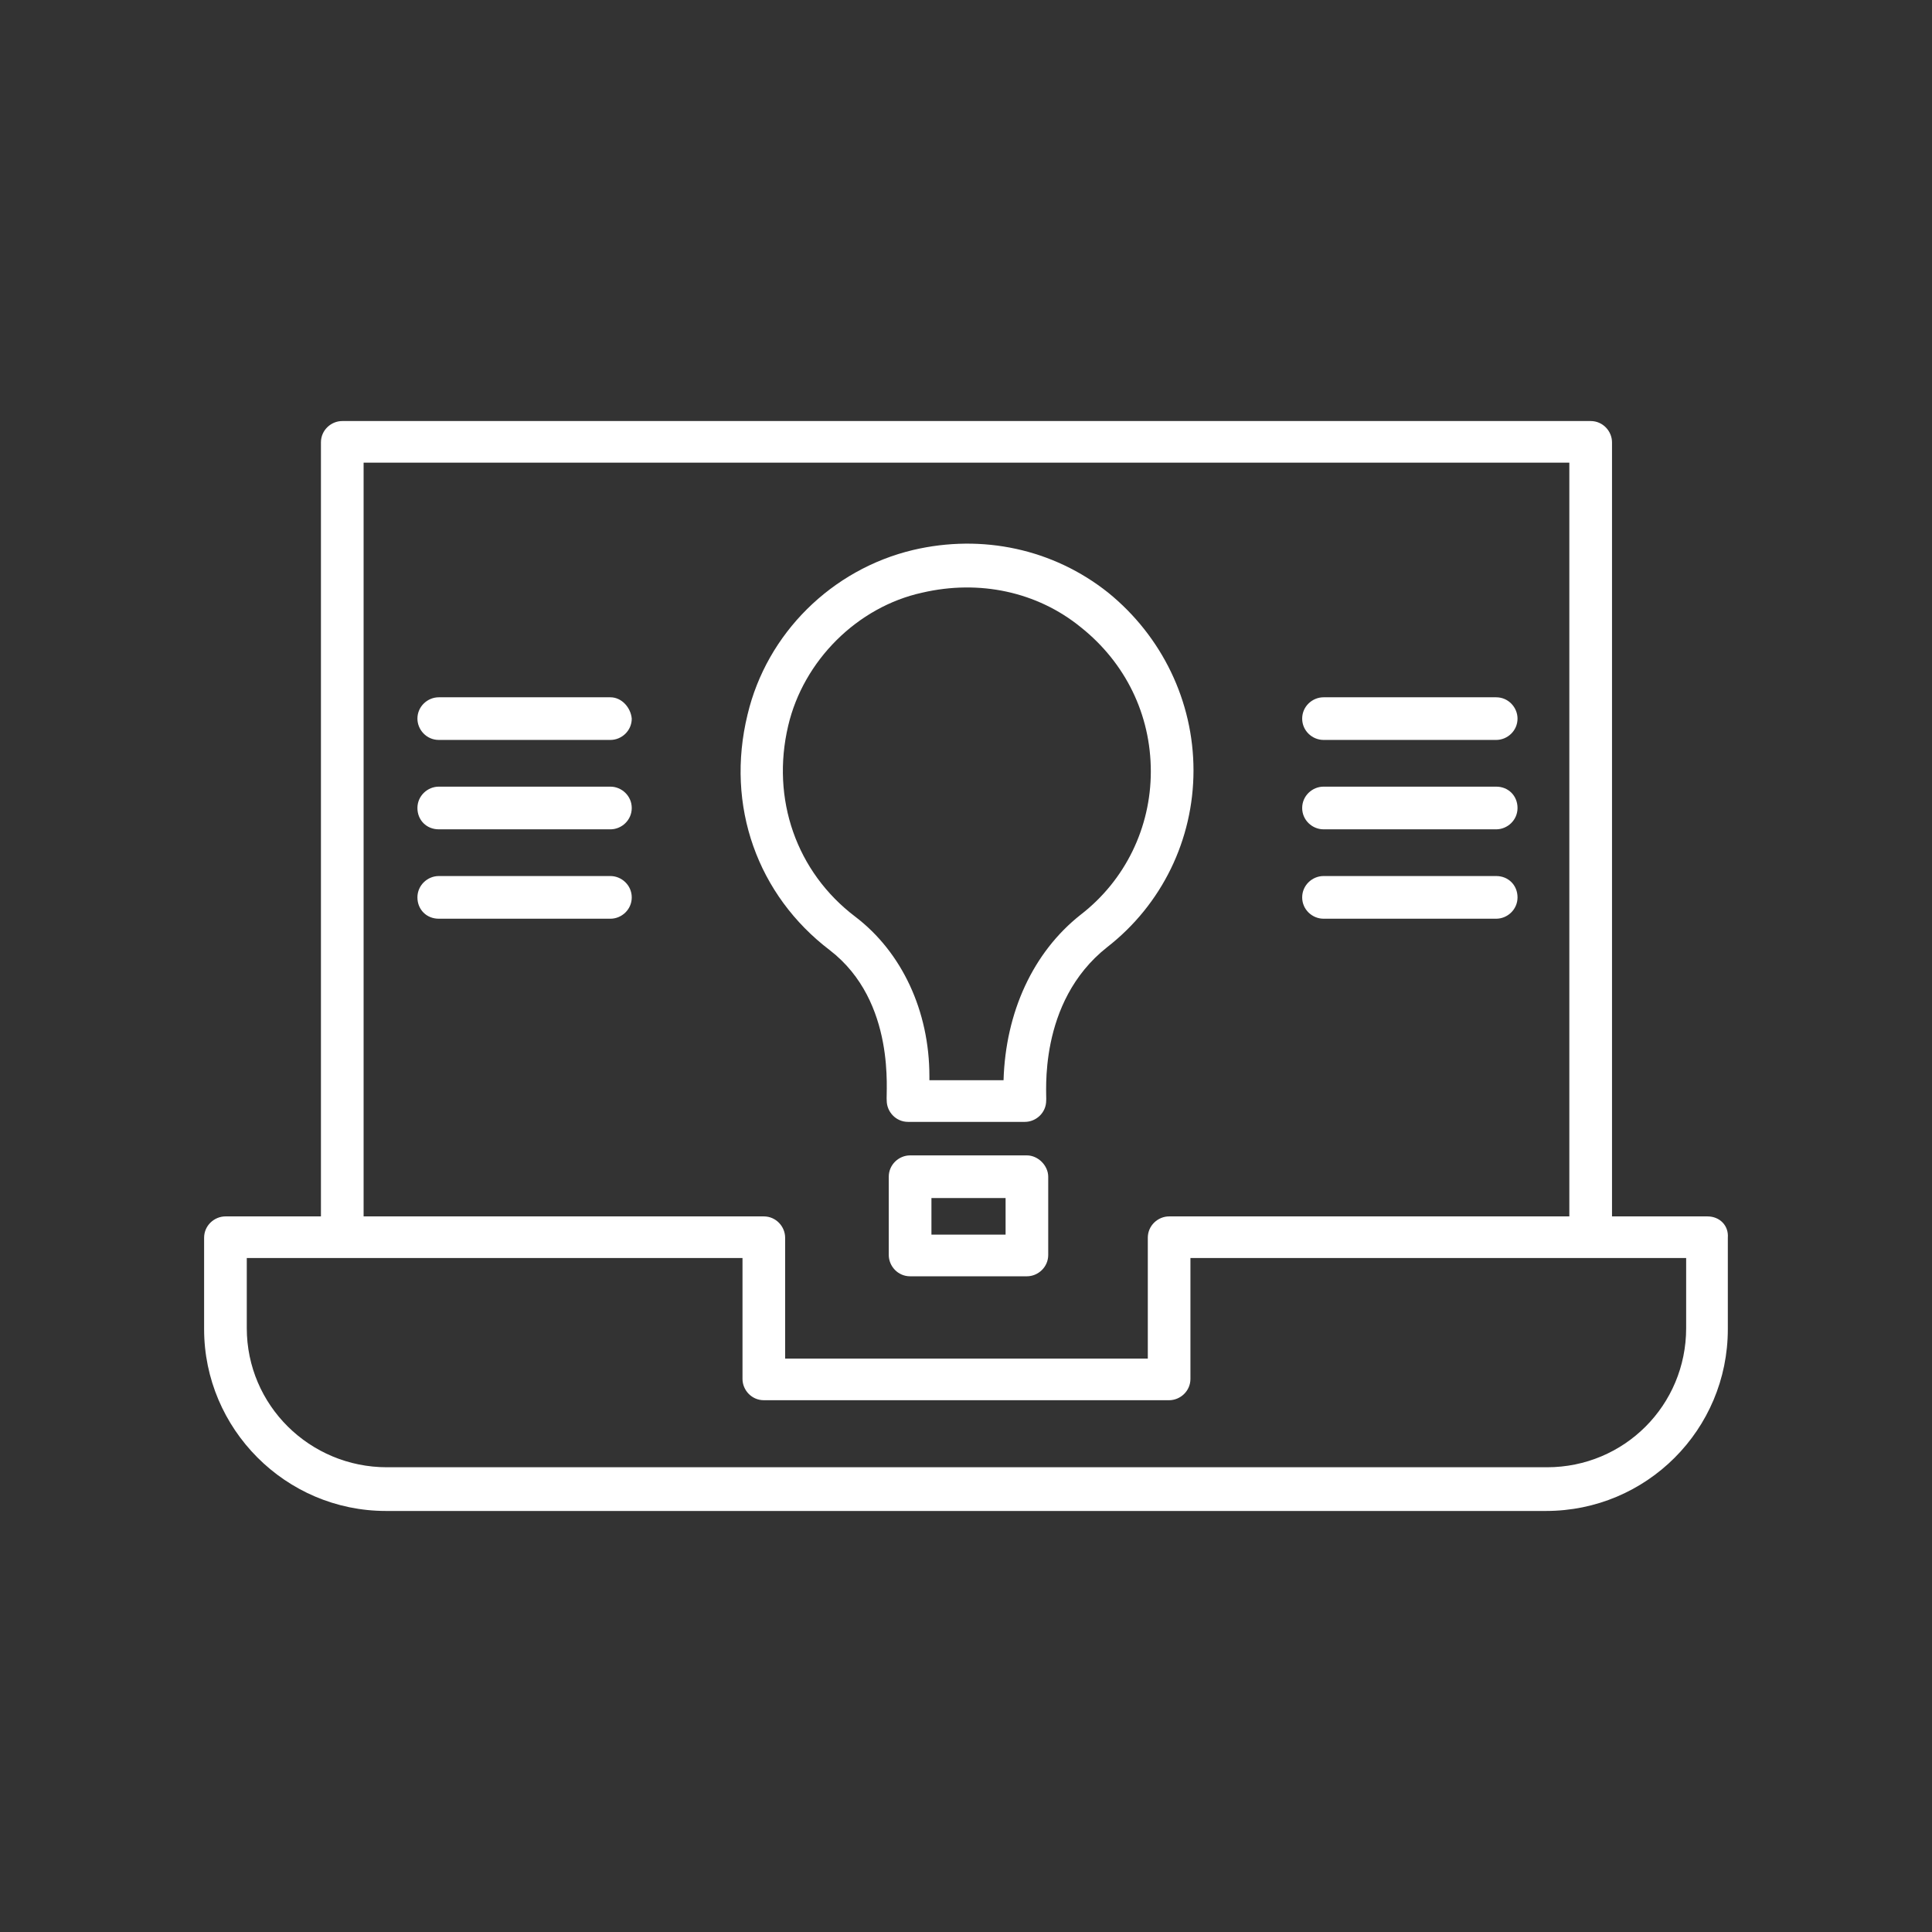 <?xml version="1.0" encoding="UTF-8"?> <svg xmlns="http://www.w3.org/2000/svg" version="1.2" viewBox="0 0 512 512" width="80" height="80"><rect x="0" y="0" width="512" height="512" fill="#333333" stroke="none"/><style> .s0 { fill: #ffffff } </style><path class="s0" d="m452.5 322.36h-25.3v-205.13c0-2.96-2.42-5.65-5.65-5.65h-330.85c-2.96 0-5.65 2.42-5.65 5.65v205.13h-25.3c-2.96 0-5.66 2.42-5.66 5.65v24.23c0 26.38 21.54 48.18 48.19 48.18h307.42c26.65 0 48.19-21.53 48.19-48.18v-24.23c0.26-3.23-2.16-5.65-5.39-5.65zm-356.14-199.75h319.53v199.75h-106.06c-2.96 0-5.65 2.42-5.65 5.65v32.03h-96.11v-32.03c0-2.96-2.42-5.65-5.65-5.65h-106.06zm350.49 229.35c0 20.46-16.42 36.88-36.88 36.88h-307.42c-20.46 0-37.15-16.42-37.15-36.88v-18.57h25.3 106.07v32.03c0 2.96 2.42 5.65 5.65 5.65h107.41c2.96 0 5.65-2.42 5.65-5.65v-32.03h106.06 25.31zm-226.93-100.14c17.71 13.66 14.77 38.07 15.07 39.84 0 2.96 2.42 5.65 5.65 5.65h30.96c2.96 0 5.65-2.42 5.65-5.65 0.23-1.26-2.44-25.97 16.16-40.65 14.53-11.31 22.88-28.54 22.88-46.84 0-18.31-8.35-35.54-22.61-47.11-14.54-11.58-33.38-15.61-51.69-11.31-21.54 5.12-38.76 22.08-43.88 43.61-5.92 24.23 2.69 47.92 21.81 62.46zm-11.04-59.5c4.04-17.23 18.3-31.49 35.53-35.26 15.08-3.5 30.42-0.27 42 9.15 11.84 9.42 18.57 23.15 18.57 38.23 0 14.8-6.73 28.8-18.57 37.95-12.65 9.96-19.92 25.85-20.46 43.88h-19.65v-1.07c0-17.23-7.27-32.85-19.65-42.27-15.62-11.84-22.35-31.22-17.77-50.61zm63.26 113.87h-30.96c-2.96 0-5.65 2.43-5.65 5.66v20.72c0 2.97 2.42 5.66 5.65 5.66h30.96c2.96 0 5.65-2.43 5.65-5.66v-20.72c0-2.96-2.69-5.66-5.65-5.66zm-5.65 21h-19.65v-9.69h19.65zm-104.72-142.4h-45.49c-2.96 0-5.66 2.42-5.66 5.65 0 2.96 2.43 5.65 5.66 5.65h45.49c2.96 0 5.65-2.42 5.65-5.65-0.27-2.96-2.69-5.65-5.65-5.65zm0 23.68h-45.49c-2.96 0-5.66 2.43-5.66 5.66 0 3.23 2.43 5.65 5.66 5.65h45.49c2.96 0 5.65-2.42 5.65-5.65 0-3.23-2.69-5.66-5.65-5.66zm0 23.69h-45.49c-2.96 0-5.66 2.43-5.66 5.66 0 3.23 2.43 5.65 5.66 5.65h45.49c2.96 0 5.65-2.42 5.65-5.65 0-3.23-2.69-5.66-5.65-5.66zm188.98-36.07h45.76c2.96 0 5.65-2.42 5.65-5.65 0-2.96-2.42-5.65-5.65-5.65h-45.76c-2.97 0-5.66 2.42-5.66 5.65 0 3.23 2.69 5.65 5.66 5.65zm0 23.69h45.76c2.96 0 5.65-2.42 5.65-5.65 0-3.23-2.42-5.66-5.65-5.66h-45.76c-2.97 0-5.66 2.43-5.66 5.66 0 3.23 2.69 5.65 5.66 5.65zm0 23.69h45.76c2.96 0 5.65-2.42 5.65-5.65 0-3.23-2.42-5.66-5.65-5.66h-45.76c-2.97 0-5.66 2.43-5.66 5.66 0 3.23 2.69 5.65 5.66 5.65z"></path></svg> 